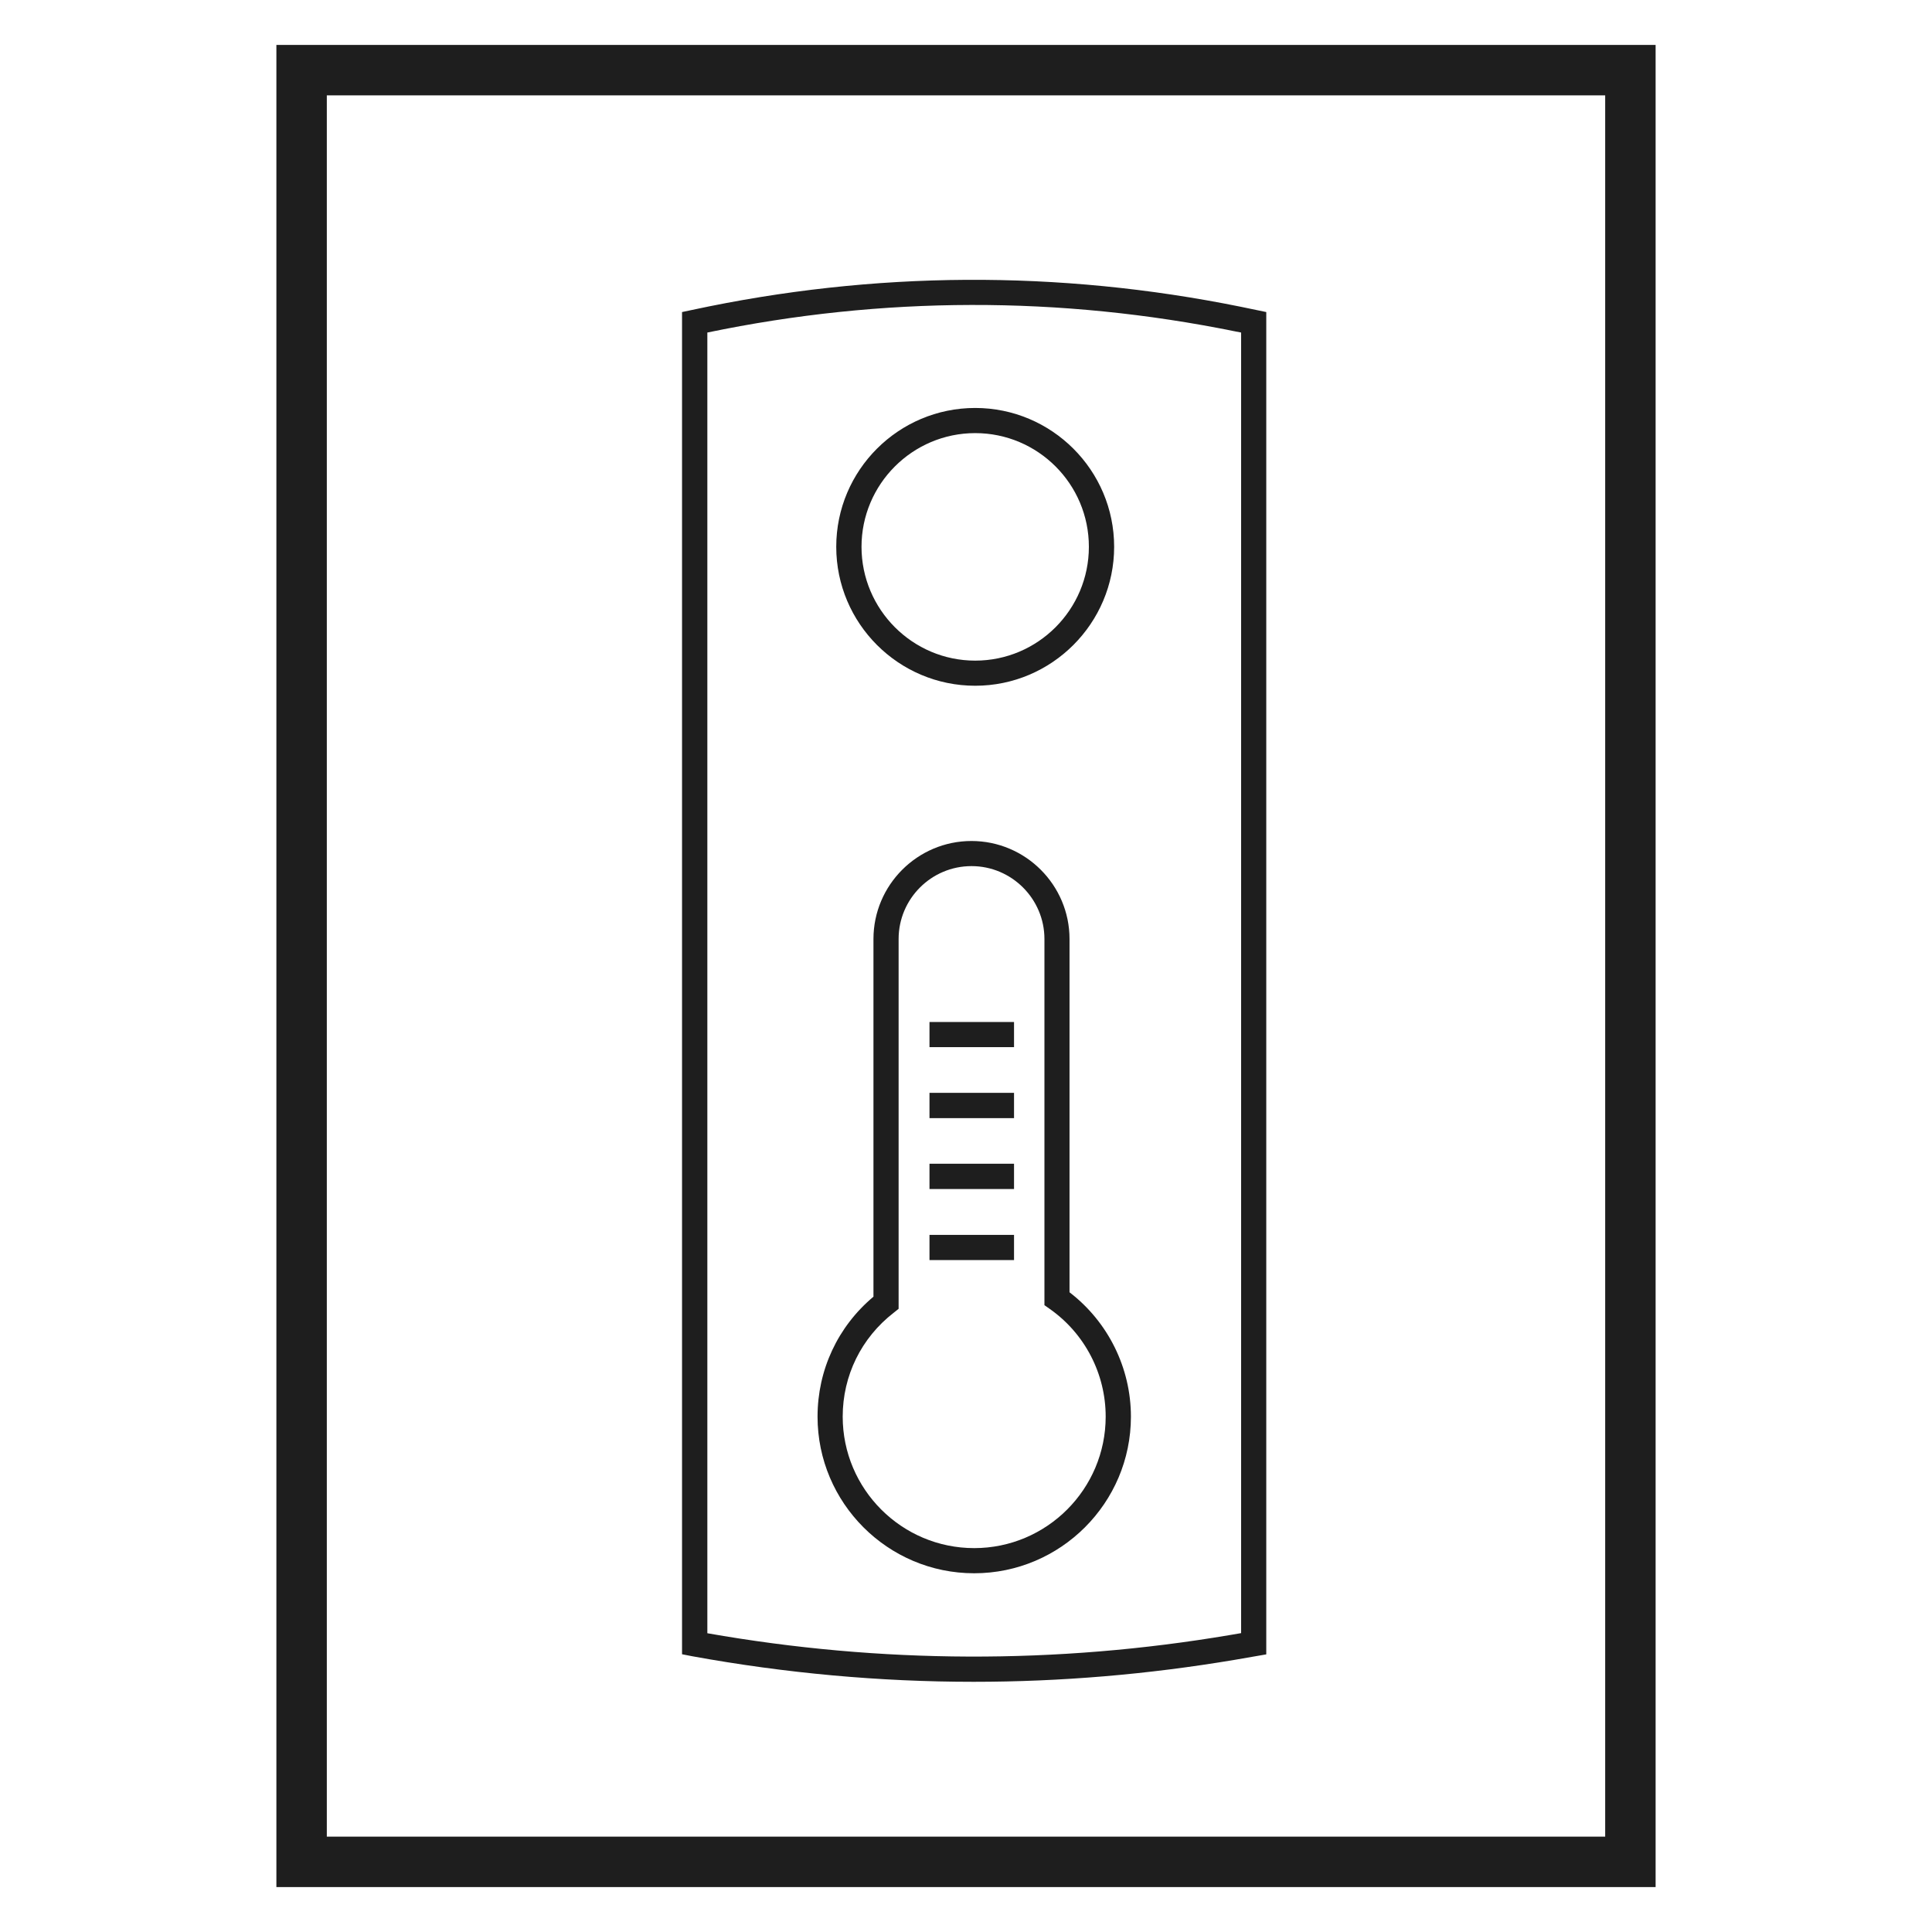 <?xml version="1.0" encoding="UTF-8"?>
<svg id="Livello_1" data-name="Livello 1" xmlns="http://www.w3.org/2000/svg" viewBox="0 0 500 500">
  <defs>
    <style>
      .cls-1 {
        fill: #1e1e1e;
        stroke-width: 0px;
      }
    </style>
  </defs>
  <path class="cls-1" d="M84.58,475.32h330.84V24.68H84.58v450.64ZM428.47,488.37H71.53V11.63h356.94v476.74ZM251.42,224.15c-10.42,0-18.86,8.48-18.86,18.86v95.71l-1.25,1c-8.41,6.51-13.22,16.3-13.22,26.9,0,18.76,15.26,34.03,34.03,34.03s34.03-15.27,34.03-34.03c0-11.08-5.4-21.5-14.47-27.87l-1.38-.97v-94.77c0-10.38-8.48-18.86-18.86-18.86M252.11,407.16c-22.36,0-40.53-18.21-40.53-40.53,0-12.08,5.23-23.3,14.47-31.05v-92.56c0-13.98,11.39-25.37,25.37-25.37s25.37,11.39,25.37,25.37v91.42c9.97,7.65,15.89,19.56,15.89,32.19,0,22.33-18.21,40.53-40.57,40.53M240.55,319.59h21.88v6.51h-21.88v-6.51ZM240.55,301.18h21.88v6.54h-21.88v-6.54ZM240.55,282.83h21.88v6.54h-21.88v-6.54ZM240.55,264.49h21.88v6.51h-21.88v-6.51ZM183.06,422.68c44.83,7.89,90.38,8.07,135.34.45l2.8-.48V86.06l-1.45-.28c-45.41-9.24-91.38-9.14-136.69.28v336.62ZM251.97,435.25c-24.33,0-48.67-2.22-72.79-6.61l-2.67-.52V80.76l2.6-.55c47.04-10.11,94.77-10.38,141.95-.83l6.65,1.38v347.39l-8.2,1.42c-22.43,3.77-45,5.68-67.53,5.68M252.38,112.09c-16.23,0-29.42,13.22-29.42,29.42s13.19,29.46,29.42,29.46,29.42-13.22,29.42-29.46-13.19-29.42-29.42-29.42M252.38,177.47c-19.83,0-35.96-16.13-35.96-35.96s16.13-35.93,35.96-35.93,35.96,16.13,35.96,35.93-16.13,35.96-35.96,35.96"/>
</svg>